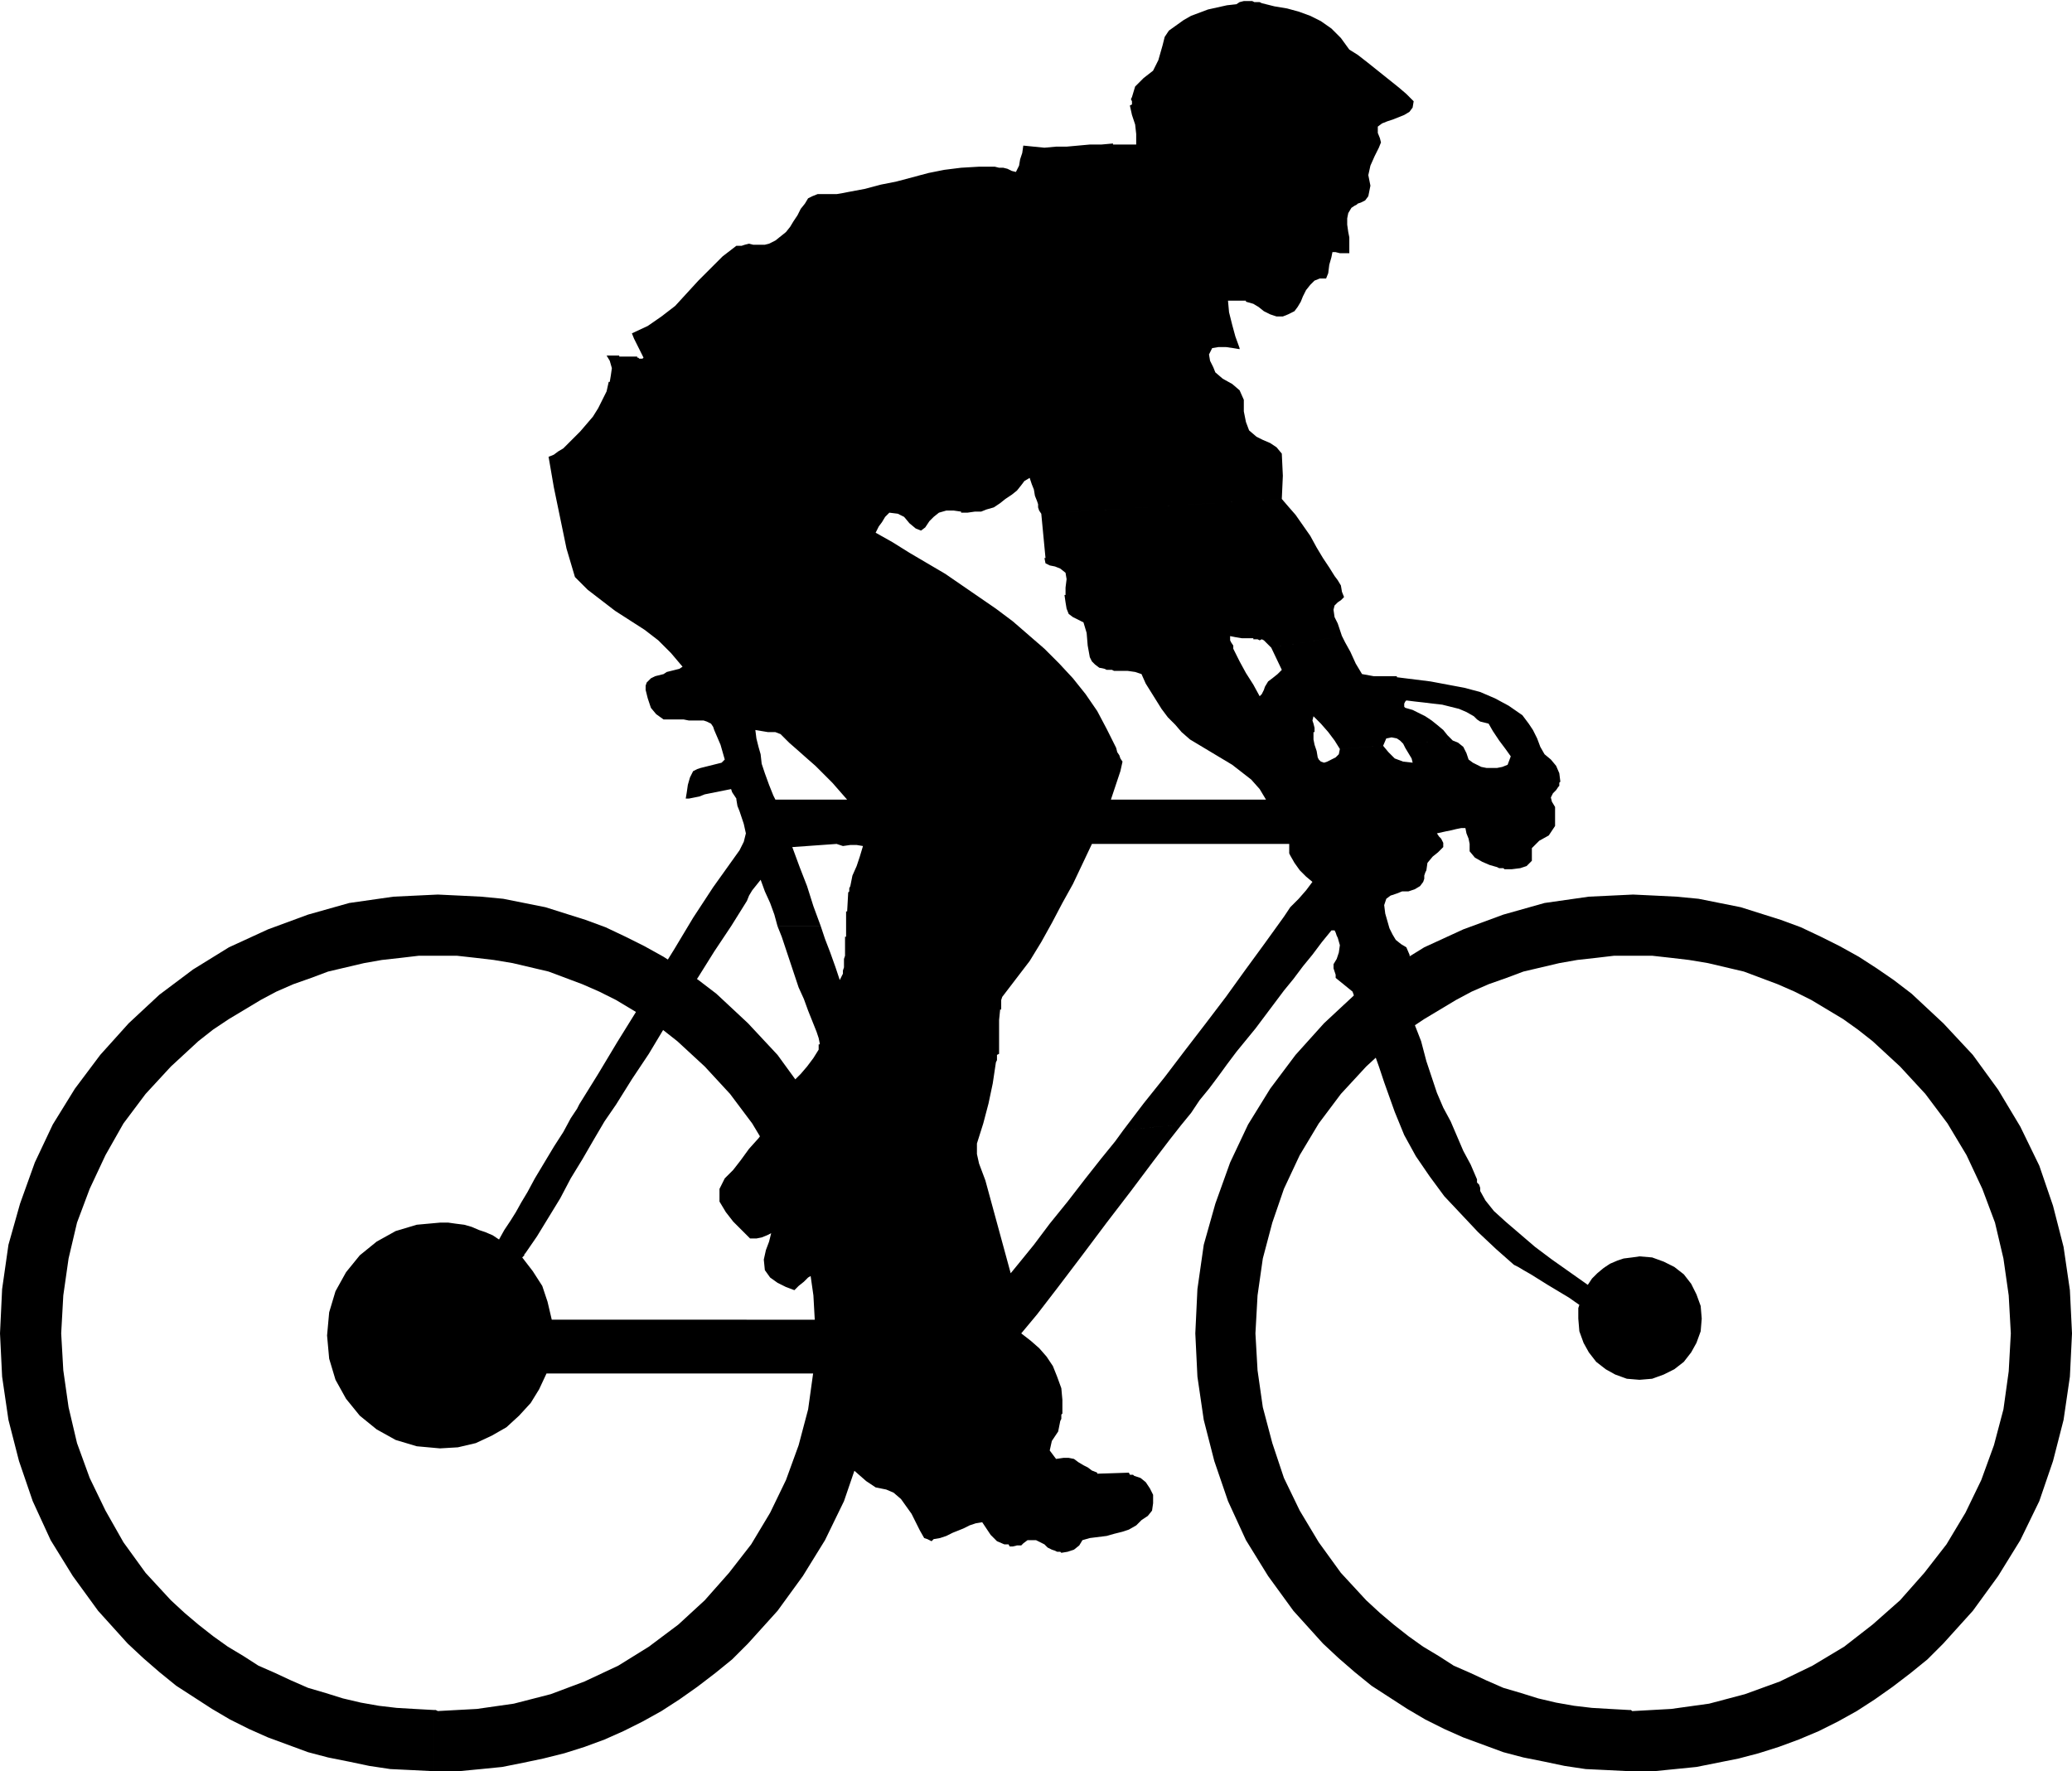 <svg xmlns="http://www.w3.org/2000/svg" width="1.964in" height="1.679in" fill-rule="evenodd" stroke-linecap="round" preserveAspectRatio="none" viewBox="0 0 1964 1679"><style>.pen1{stroke:none}.brush2{fill:#000}</style><path d="m709 970-15-14-15-14-17-13-16-11-17-11-18-10-18-9-19-9-19-7-19-6-19-6-20-4-20-4-21-2-20-1-21-1-42 2-42 6-39 11-38 14-37 17-34 21-32 24-29 27-27 30-24 32-21 34-17 36-14 39-11 39-6 42-2 42 2 41 6 41 10 39 13 38 17 37 21 34 24 33 28 31 15 14 15 13 16 13 17 11 17 11 17 10 18 9 18 8 19 7 19 7 19 5 20 4 19 4 20 3 21 1 20 1v-58l-18-1-17-1-17-2-17-3-17-4-16-5-17-5-16-7-15-7-16-7-14-9-15-9-14-10-14-11-13-11-13-12-24-26-21-29-17-30-15-31-12-33-8-34-5-35-2-35 2-36 5-35 8-34 12-32 15-32 17-30 21-28 24-26 13-12 13-12 14-11 15-10 15-9 15-9 15-8 16-7 17-6 16-6 17-4 17-4 17-3 18-2 17-2h36l18 2 17 2 18 3 17 4 17 4 16 6 16 6 16 7 16 8 15 9 15 9 14 10 14 11 13 12 13 12 24 26 21 28 18 30 15 32 12 32 8 34 5 35 2 36-2 36-5 36-9 34-12 33-15 31-18 30-21 27-23 26-25 23-28 21-29 18-32 15-32 12-35 9-35 5-37 2-2-1h-2v58h24l21-2 20-2 20-4 19-4 20-5 19-6 19-7 18-8 18-9 18-10 17-11 17-12 17-13 16-13 15-15 28-31 24-33 21-34 18-37 13-38 10-39 6-41 2-41-2-41-6-41-10-39-13-38-18-37-21-35-24-33-28-30zm1133 0-15-14-15-14-17-13-16-11-17-11-18-10-18-9-19-9-19-7-19-6-19-6-20-4-20-4-21-2-20-1-21-1-42 2-42 6-39 11-38 14-37 17-34 21-32 24-29 27-27 30-24 32-21 34-17 36-14 39-11 39-6 42-2 42 2 41 6 41 10 39 13 38 17 37 21 34 24 33 28 31 15 14 15 13 16 13 17 11 17 11 17 10 18 9 18 8 19 7 19 7 19 5 20 4 19 4 20 3 21 1 20 1v-58l-18-1-17-1-17-2-17-3-17-4-16-5-17-5-16-7-15-7-16-7-14-9-15-9-14-10-14-11-13-11-13-12-24-26-21-29-18-30-15-31-11-33-9-34-5-35-2-35 2-36 5-35 9-34 11-32 15-32 18-30 21-28 24-26 13-12 13-12 14-11 15-10 15-9 15-9 15-8 16-7 17-6 16-6 17-4 17-4 17-3 18-2 17-2h36l18 2 17 2 18 3 17 4 17 4 16 6 16 6 16 7 16 8 15 9 15 9 14 10 14 11 13 12 13 12 24 26 21 28 18 30 15 32 12 32 8 34 5 35 2 36-2 36-5 36-9 34-12 33-15 31-18 30-21 27-23 26-26 23-27 21-30 18-31 15-33 12-34 9-36 5-36 2h-1l-1-1h-2v58h24l20-2 20-2 20-4 20-4 19-5 19-6 19-7 19-8 18-9 18-10 17-11 17-12 17-13 16-13 15-15 28-31 24-33 21-34 18-37 13-38 10-39 6-41 2-41-2-41-6-41-10-39-13-38-18-37-21-35-24-33-28-30z" class="pen1 brush2"/><path d="m1205 614 10 21-4 4-5 4-4 3-3 5-1 3-1 2-1 2-2 2-6-11-7-11-6-11-6-12v-3l-2-3-1-2v-4l5 1 6 1h11v1h4l2 1 2-1 2 1 2 2 5 5 67-11-2-6-2-6-3-6-1-7 1-4 3-3 3-2 3-3-2-5-1-6-3-5-3-4-5-8-6-9-6-10-6-11-7-10-7-10-7-8-6-7-228 14 4 42h-1l1 5 4 2 5 1 5 2 5 4 1 6-1 8v7h-1l1 7 1 6 2 5 4 3 10 5 3 10 1 12 2 11 2 4 3 3 4 3 5 1 2 1h5l2 1h13l7 1 6 2 4 9 5 8 5 8 5 8 6 8 7 7 6 7 8 7 10 6 10 6 10 6 10 6 9 7 9 7 8 9 6 10h-147l3-9 3-9 3-9 2-9-2-3-1-3-2-3-1-4-9-18-9-17-11-16-12-15-13-14-14-14-15-13-15-13-16-12-16-11-16-11-16-11-17-10-17-10-16-10-16-9 3-6 3-4 3-5 4-4 8 1 6 3 5 6 6 5 5 2 4-3 4-6 4-4 5-4 7-2h7l7 1v1h6l7-1h6l5-2 7-2 6-4 5-4 6-4 5-4 4-5 3-4 5-3 2 6 2 5 1 6 2 5 1 3v3l1 3 2 3 228-14 1-22-1-21-5-6-6-4-7-3-6-3-7-6-3-8-2-10v-11l-4-9-7-6-9-5-7-6-2-5-3-6-1-6 3-6 6-1h7l7 1 6 1v-1l-4-11-3-11-3-12-1-11h17v1l7 2 5 3 5 4 6 3 6 2h6l5-2 6-3 3-4 3-5 2-5 3-6 4-5 4-4 5-2h6l2-5 1-8 2-7 1-5h3l4 1h9v-15l-1-5-1-7v-6l1-5 3-5 3-2 2-1 1-1 3-1 4-2 3-4 1-5 1-5-2-10 2-9 4-9 4-8 2-5-1-4-2-5v-6l4-3 5-2 6-2 5-2 5-2 5-3 3-4 1-6-2-2-5-5-7-6-10-8-10-8-10-8-9-7-8-5-8-11-9-9-10-7-10-5-11-4-11-3-12-2-12-3-2-1h-5l-2-1h-8l-4 1-3 2-9 1-9 2-9 2-8 3-8 3-7 4-7 5-7 5-4 6-2 8-2 7-2 7-5 10-9 7-8 8-3 10-1 2 1 2v3l-2 1 2 9 3 9 1 9v10h-22v-1l-11 1h-11l-11 1-11 1h-10l-11 1-10-1-10-1-1 7-2 6-1 6-3 6-4-1-4-2-4-1h-4l-4-1h-15l-17 1-16 2-15 3-15 4-15 4-15 3-15 4-16 3-5 1-6 1h-18l-5 2-4 2-3 5-4 5-3 6-4 6-3 5-4 5-5 4-5 4-6 3-4 1h-11l-4-1-4 1-3 1h-5l-13 10-11 11-12 12-11 12-11 12-13 10-13 9-15 7 2 5 3 6 3 6 3 6-1 1h-3l-1-1h-1v-1h-17v-1h-12l3 5 2 7-1 7-1 6h-1l-2 9-4 8-4 8-5 8-6 7-6 7-7 7-6 6-3 3-5 3-4 3-5 2 5 29 6 29 6 29 8 27 12 12 13 10 13 10 14 9 14 9 13 10 12 12 11 13-3 2-4 1-4 1-4 1-3 2-4 1-4 1-4 2-2 2-2 2-1 3v4l2 8 3 9 5 6 7 5h19l5 1h14l3 1 4 2 2 3 1 3 3 7 3 7 2 7 2 7-3 3-4 1-4 1-4 1-4 1-4 1-3 1-4 2-3 6-2 7-1 7-1 6h3l5-1 5-1 5-2 5-1 5-1 5-1 5-1 5-1 1 3 2 3 2 3v1h37l-2-4-4-10-4-11-3-9-1-9-2-7-2-8-1-8 6 1 6 1h7l5 2 8 8 8 7 9 8 8 7 8 8 8 8 7 8 7 8H698l1 6 2 5 2 6 2 6 2 9-2 8-4 8-5 7-20 28-19 29-18 30-18 29-18 30-18 29-18 30-18 29h35l15-24 16-24 15-25 16-24 16-24 15-24 16-24 15-24 2-5 3-5 4-5 4-5 4 11 5 11 4 11 3 11h41l-7-19-6-19-7-18-7-19 42-3 6 2 7-1h6l6 1-3 10-3 9-4 9-2 10-1 2v3l-1 1-1 18h-1v24h-1v18l-1 3v8l-1 3v3l-1 2-1 2-1 2-4-12-5-14-5-13-4-12h-41l4 10 4 12 4 12 4 12 4 12 5 11 4 11 4 10 2 5 2 5 2 6 1 5v1h-1v5l-5 8-6 8-6 7-7 7-7 7-6 7-5 8-3 8-4 13-8 11-9 10-8 11-7 9-8 8-5 10v12l6 10 7 9 8 8 8 8h6l5-1 5-2 4-2-2 8-3 8-2 9 1 10 5 7 7 5 8 4 8 3 4-4 5-4 4-4 5-3 5 6 6 6 5 6 6 6 6 6 6 6 6 5 6 6-2 4-3 2-4 2h-4l-5 1h-4l-5-1h-5v-12H523l-4-17-5-15-9-14-10-13 1-1 1-1v-1l1-1 11-16 11-18 11-18 10-19 11-18 11-19 10-17 11-16h-35l-2 4-6 9-7 13-9 14-9 15-9 15-7 13-6 10-5 9-5 8-6 9-5 9-6-4-7-3-6-2-7-3-7-2-8-1-7-1h-8l-22 2-20 6-18 10-16 13-13 16-10 18-6 20-2 22 2 22 6 20 10 18 13 16 16 13 18 10 20 6 22 2 17-1 17-4 15-7 14-8 12-11 11-12 8-13 7-15h267v-4h2l1 1h1l-1 3v4l-1 4-1 3-1 2v4l-1 1v17l2 12 3 12 4 10 5 10 7 9 8 7 8 7 9 6 10 2 7 3 7 6 5 7 5 7 4 8 4 8 4 7 3 1 2 1 2 1 2-2 6-1 6-2 6-3 5-2 5-2 6-3 6-2 6-1 4 6 4 6 6 6 7 3h4l1 2h3l4-1h4l2-2 4-3h8l4 2 4 2 3 3 4 2 3 1 2 1h3l1 1 6-1 6-2 5-4 3-5 7-2 8-1 8-1 7-2 8-2 6-2 7-4 5-5 6-4 4-5 1-7v-8l-3-6-4-6-5-4-6-2-1-1h-3l-1-2-30 1v-1l-5-2-4-3-4-2-5-3-4-3-5-1h-5l-7 1-6-8 2-9 6-9 2-10 1-2v-4l1-1v-13l-1-11-4-11-4-10-6-9-7-8-8-7-9-7 15-18 20-26 22-29 24-32 23-30 21-28 16-21 11-14-55 5-8 11-13 16-15 19-17 22-17 21-15 20-13 16-9 11-6-22-6-22-6-22-6-22-3-8-3-8-2-9v-10l6-19 5-19 4-19 3-20 1-2v-5l2-1v-32l1-10h1v-9l1-3 13-17 13-17 11-18 10-18 10-19 10-18 9-19 9-19h187v9l1 2 4 7 5 7 6 6 6 5-6 8-7 8-8 8-6 9-18 25-19 26-18 25-19 25-20 26-19 25-20 25-19 25 55-5 9-11 8-12 9-11 9-12 8-11 9-12 9-11 9-11 9-12 9-12 9-12 9-11 9-12 9-11 9-12 9-11h3l1 2 1 3 1 2 2 7-1 7-2 6-3 5v4l1 3 1 3v3l16 13 5 14 5 14 5 15 5 14 5 14 5 15 5 14 5 14 9 22 11 20 13 19 14 19 16 17 16 17 17 16 17 15 4 2 5 3 7 4 8 5 8 5 10 6 10 6 10 7-1 3v10l1 12 4 11 5 9 7 9 9 7 9 5 11 4 12 1 12-1 11-4 10-5 9-7 7-9 5-9 4-11 1-12-1-12-4-11-5-10-7-9-9-7-10-5-11-4-12-1-7 1-8 1-6 2-7 3-6 4-6 5-5 5-4 6-17-12-17-12-16-12-14-12-14-12-11-10-8-10-5-9v-3l-1-3-2-2v-3l-6-14-7-13-6-14-6-14-7-13-6-14-5-15-5-15-5-19-7-18-5-18 1-21v-3l1-2v-3l1-2-2-15-3-7-5-3-5-4-3-5-3-6-2-7-2-7-1-8 2-6 4-3 6-2 5-2h6l6-2 5-3 3-4 1-3v-3l1-3 1-2 1-7 5-6 5-4 5-5v-4l-2-4-2-2-2-3 9-2 5-1 4-1 5-1h4l1 5 2 5 1 5v7l5 6 7 4 7 3 7 2 2 1h4l1 1h7l8-1 6-2 5-5v-12l7-7 9-5 6-9v-18l-3-5-1-4 2-4 3-3 2-3 1-1v-3l1-1-1-8-3-7-5-6-6-5-4-7-3-8-4-8-4-6h-38l4 7 6 9 6 8 5 7-3 8-5 2-5 1h-10l-5-1-4-2-4-2-4-3-2-6-3-6-5-4-5-2-47 3 2 4 3 5 3 5 1 4-9-1-8-3-6-6-5-6-41 3-1 5-3 3-4 2-4 2-3 1-3-1-2-2-1-2-1-6-2-6-1-5v-7h1v-4l-1-4-1-3 1-4 7 7 7 8 6 8 5 8 41-3 3-7 5-1 5 1 3 2 3 3 47-3-5-5-4-5-6-5-5-4-6-4-6-3-6-3-7-2-1-1v-3l1-2 1-1 8 1 9 1 8 1 9 1 8 2 8 2 7 3 7 4 3 3 3 2 4 1 4 1h38l-6-8-13-9-13-7-14-6-15-4-16-3-16-3-16-2-16-2v-1h-22l-11-2-6-10-5-11-5-9-3-6-67 11z" class="pen1 brush2"/></svg>
